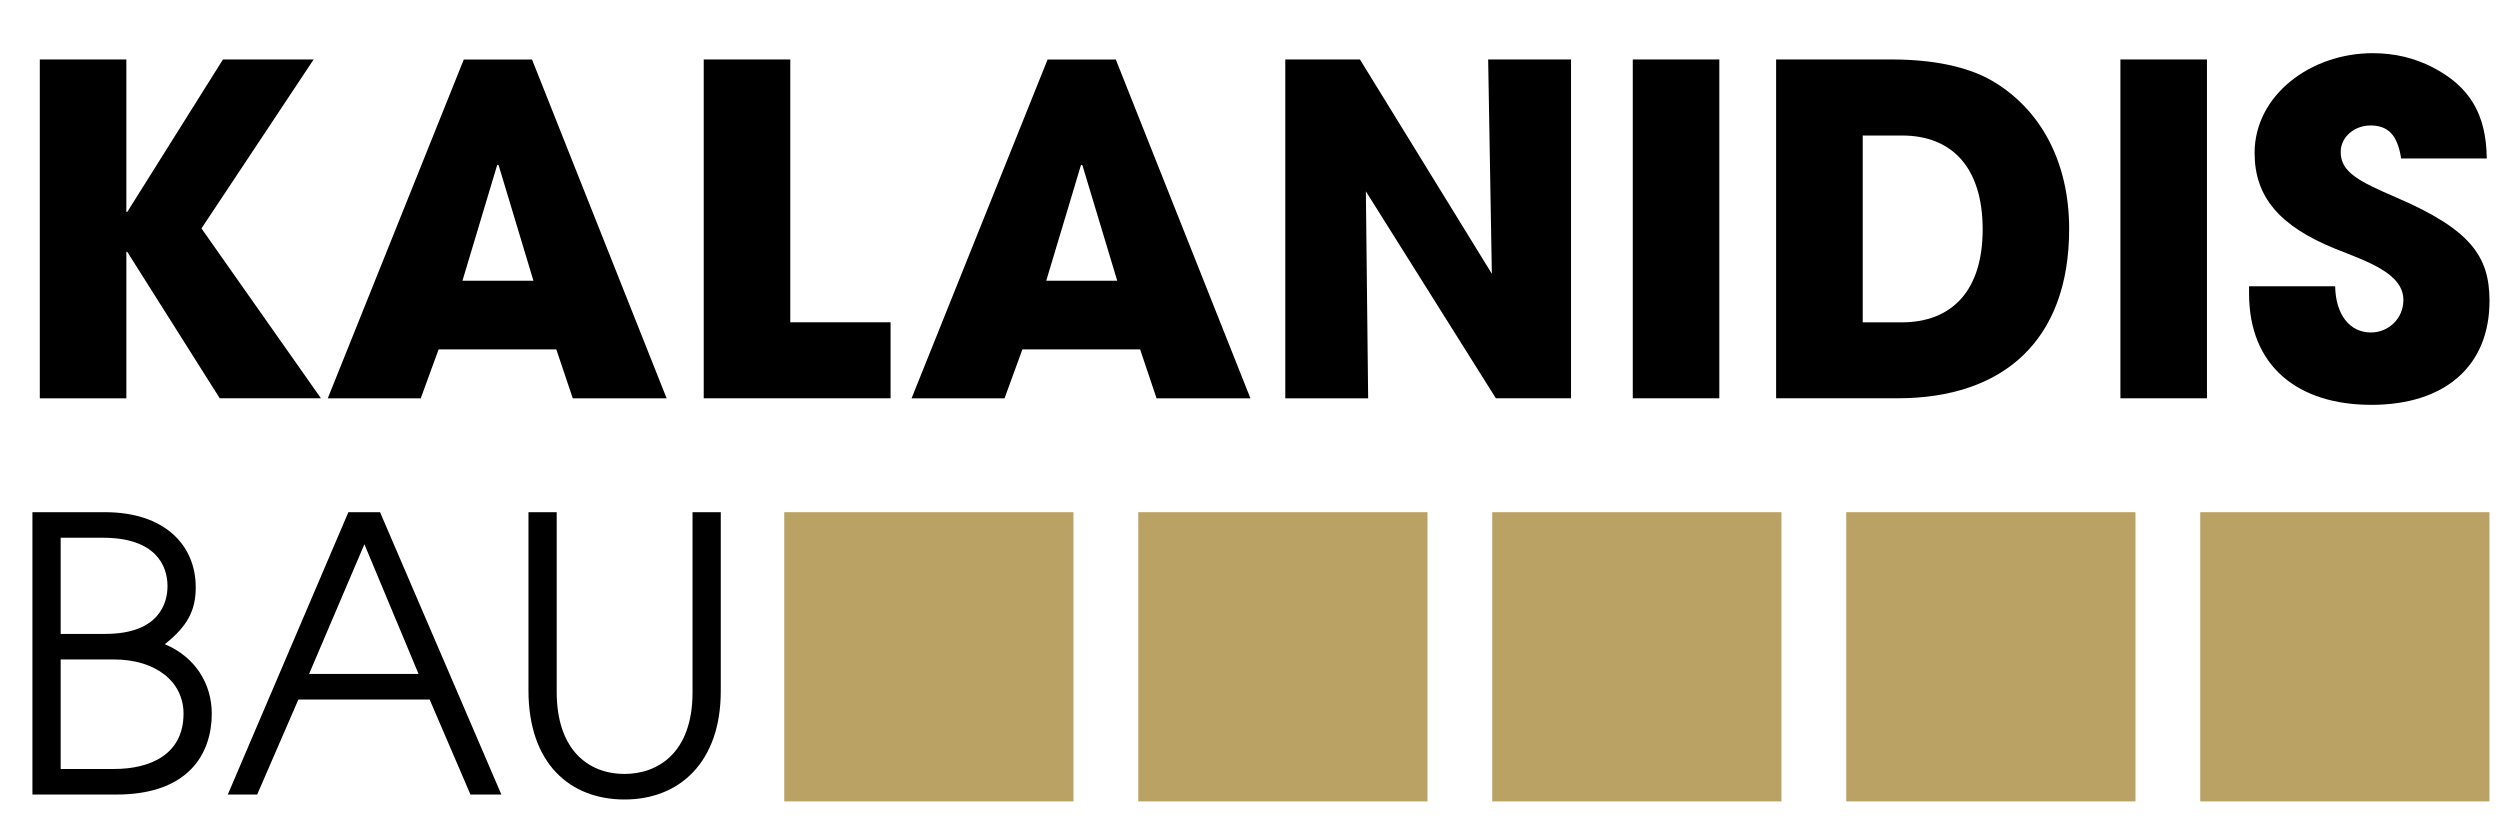 <?xml version="1.0" encoding="UTF-8"?>
<svg id="Ebene_1" data-name="Ebene 1" xmlns="http://www.w3.org/2000/svg" viewBox="0 0 393.12 129.57">
  <defs>
    <style>
      .cls-1 {
        fill: #baa264;
      }
    </style>
  </defs>
  <rect class="cls-1" x="123.32" y="80.54" width="45.48" height="45.48"/>
  <rect class="cls-1" x="178.99" y="80.54" width="45.48" height="45.48"/>
  <rect class="cls-1" x="234.65" y="80.54" width="45.48" height="45.48"/>
  <rect class="cls-1" x="290.32" y="80.54" width="45.48" height="45.48"/>
  <rect class="cls-1" x="345.98" y="80.54" width="45.48" height="45.48"/>
  <g>
    <path d="M34.56,62.64l-14.55-23.04h-.14v23.04H6.26V9.35h13.61v23.98h.14l15.05-23.98h14.26l-17.64,26.57,18.79,26.71h-15.91Z"/>
    <path d="M90.07,62.64l-2.59-7.7h-18.51l-2.81,7.7h-14.62l21.39-53.28h10.73l21.17,53.28h-14.76ZM78.41,25.99l-.22-.07-5.47,18.22h11.16l-5.47-18.15Z"/>
    <path d="M110.66,62.64V9.35h13.61v41.33h15.77v11.95h-29.38Z"/>
    <path d="M181.87,62.64l-2.59-7.7h-18.51l-2.81,7.7h-14.62l21.39-53.28h10.73l21.17,53.28h-14.76ZM170.21,25.99l-.22-.07-5.47,18.22h11.16l-5.47-18.15Z"/>
    <path d="M235.23,62.64l-20.45-32.55.36,32.55h-13.03V9.35h11.74l20.74,33.7-.58-33.7h13.03v53.28h-11.81Z"/>
    <path d="M256.75,62.64V9.35h13.61v53.28h-13.61Z"/>
    <path d="M279.29,62.64V9.35h18.15c6.62,0,11.88,1.15,15.62,3.24,7.56,4.32,12.31,12.53,12.31,23.4,0,17.57-10.37,26.64-27,26.64h-19.08ZM299.02,50.69c7.85,0,12.75-4.9,12.75-14.62s-4.82-14.76-12.67-14.76h-6.19v29.38h6.12Z"/>
    <path d="M333.43,62.64V9.35h13.61v53.28h-13.61Z"/>
    <path d="M377.57,24.91c-.58-3.82-2.16-5.18-4.82-5.18-2.52,0-4.68,1.8-4.68,4.18,0,3.17,2.88,4.61,8.71,7.13,11.74,5.04,14.69,9.29,14.69,16.27,0,10.3-7.06,16.35-18.58,16.35s-19.23-6.05-19.23-17.5v-1.15h13.54c.07,4.39,2.23,7.27,5.62,7.27,2.81,0,5.11-2.23,5.11-5.11,0-4.25-5.9-6.12-10.73-8.06-8.71-3.53-12.67-8.14-12.67-15.05,0-9.07,8.79-15.7,18.58-15.7,3.53,0,6.62.79,9.43,2.23,5.69,2.95,8.42,7.2,8.5,14.33h-13.47Z"/>
  </g>
  <g>
    <path d="M5.1,124.94v-44.4h11.4c9.3,0,14.28,5.1,14.28,11.82,0,3.66-1.32,6.12-4.86,8.94,4.74,1.98,7.38,6.18,7.38,10.92,0,6.06-3.42,12.72-15,12.72H5.1ZM16.56,99.68c8.52,0,9.78-4.92,9.78-7.5,0-3.3-1.92-7.62-10.14-7.62h-6.66v15.12h7.02ZM17.94,120.92c5.7,0,10.92-2.28,10.92-8.7,0-5.04-4.38-8.52-10.92-8.52h-8.4v17.22h8.4Z"/>
    <path d="M73.98,124.94l-6.42-14.94h-20.64l-6.48,14.94h-4.62l18.96-44.4h4.98l19.08,44.4h-4.86ZM57.3,85.58l-8.7,20.4h17.22l-8.52-20.4Z"/>
    <path d="M108.9,80.54h4.44v28.14c0,11.22-6.54,17.04-15.12,17.04s-15.12-5.64-15.12-17.16v-28.02h4.44v28.26c0,8.94,4.8,12.9,10.68,12.9,5.1,0,10.68-3.18,10.68-12.84v-28.32Z"/>
  </g>
</svg>